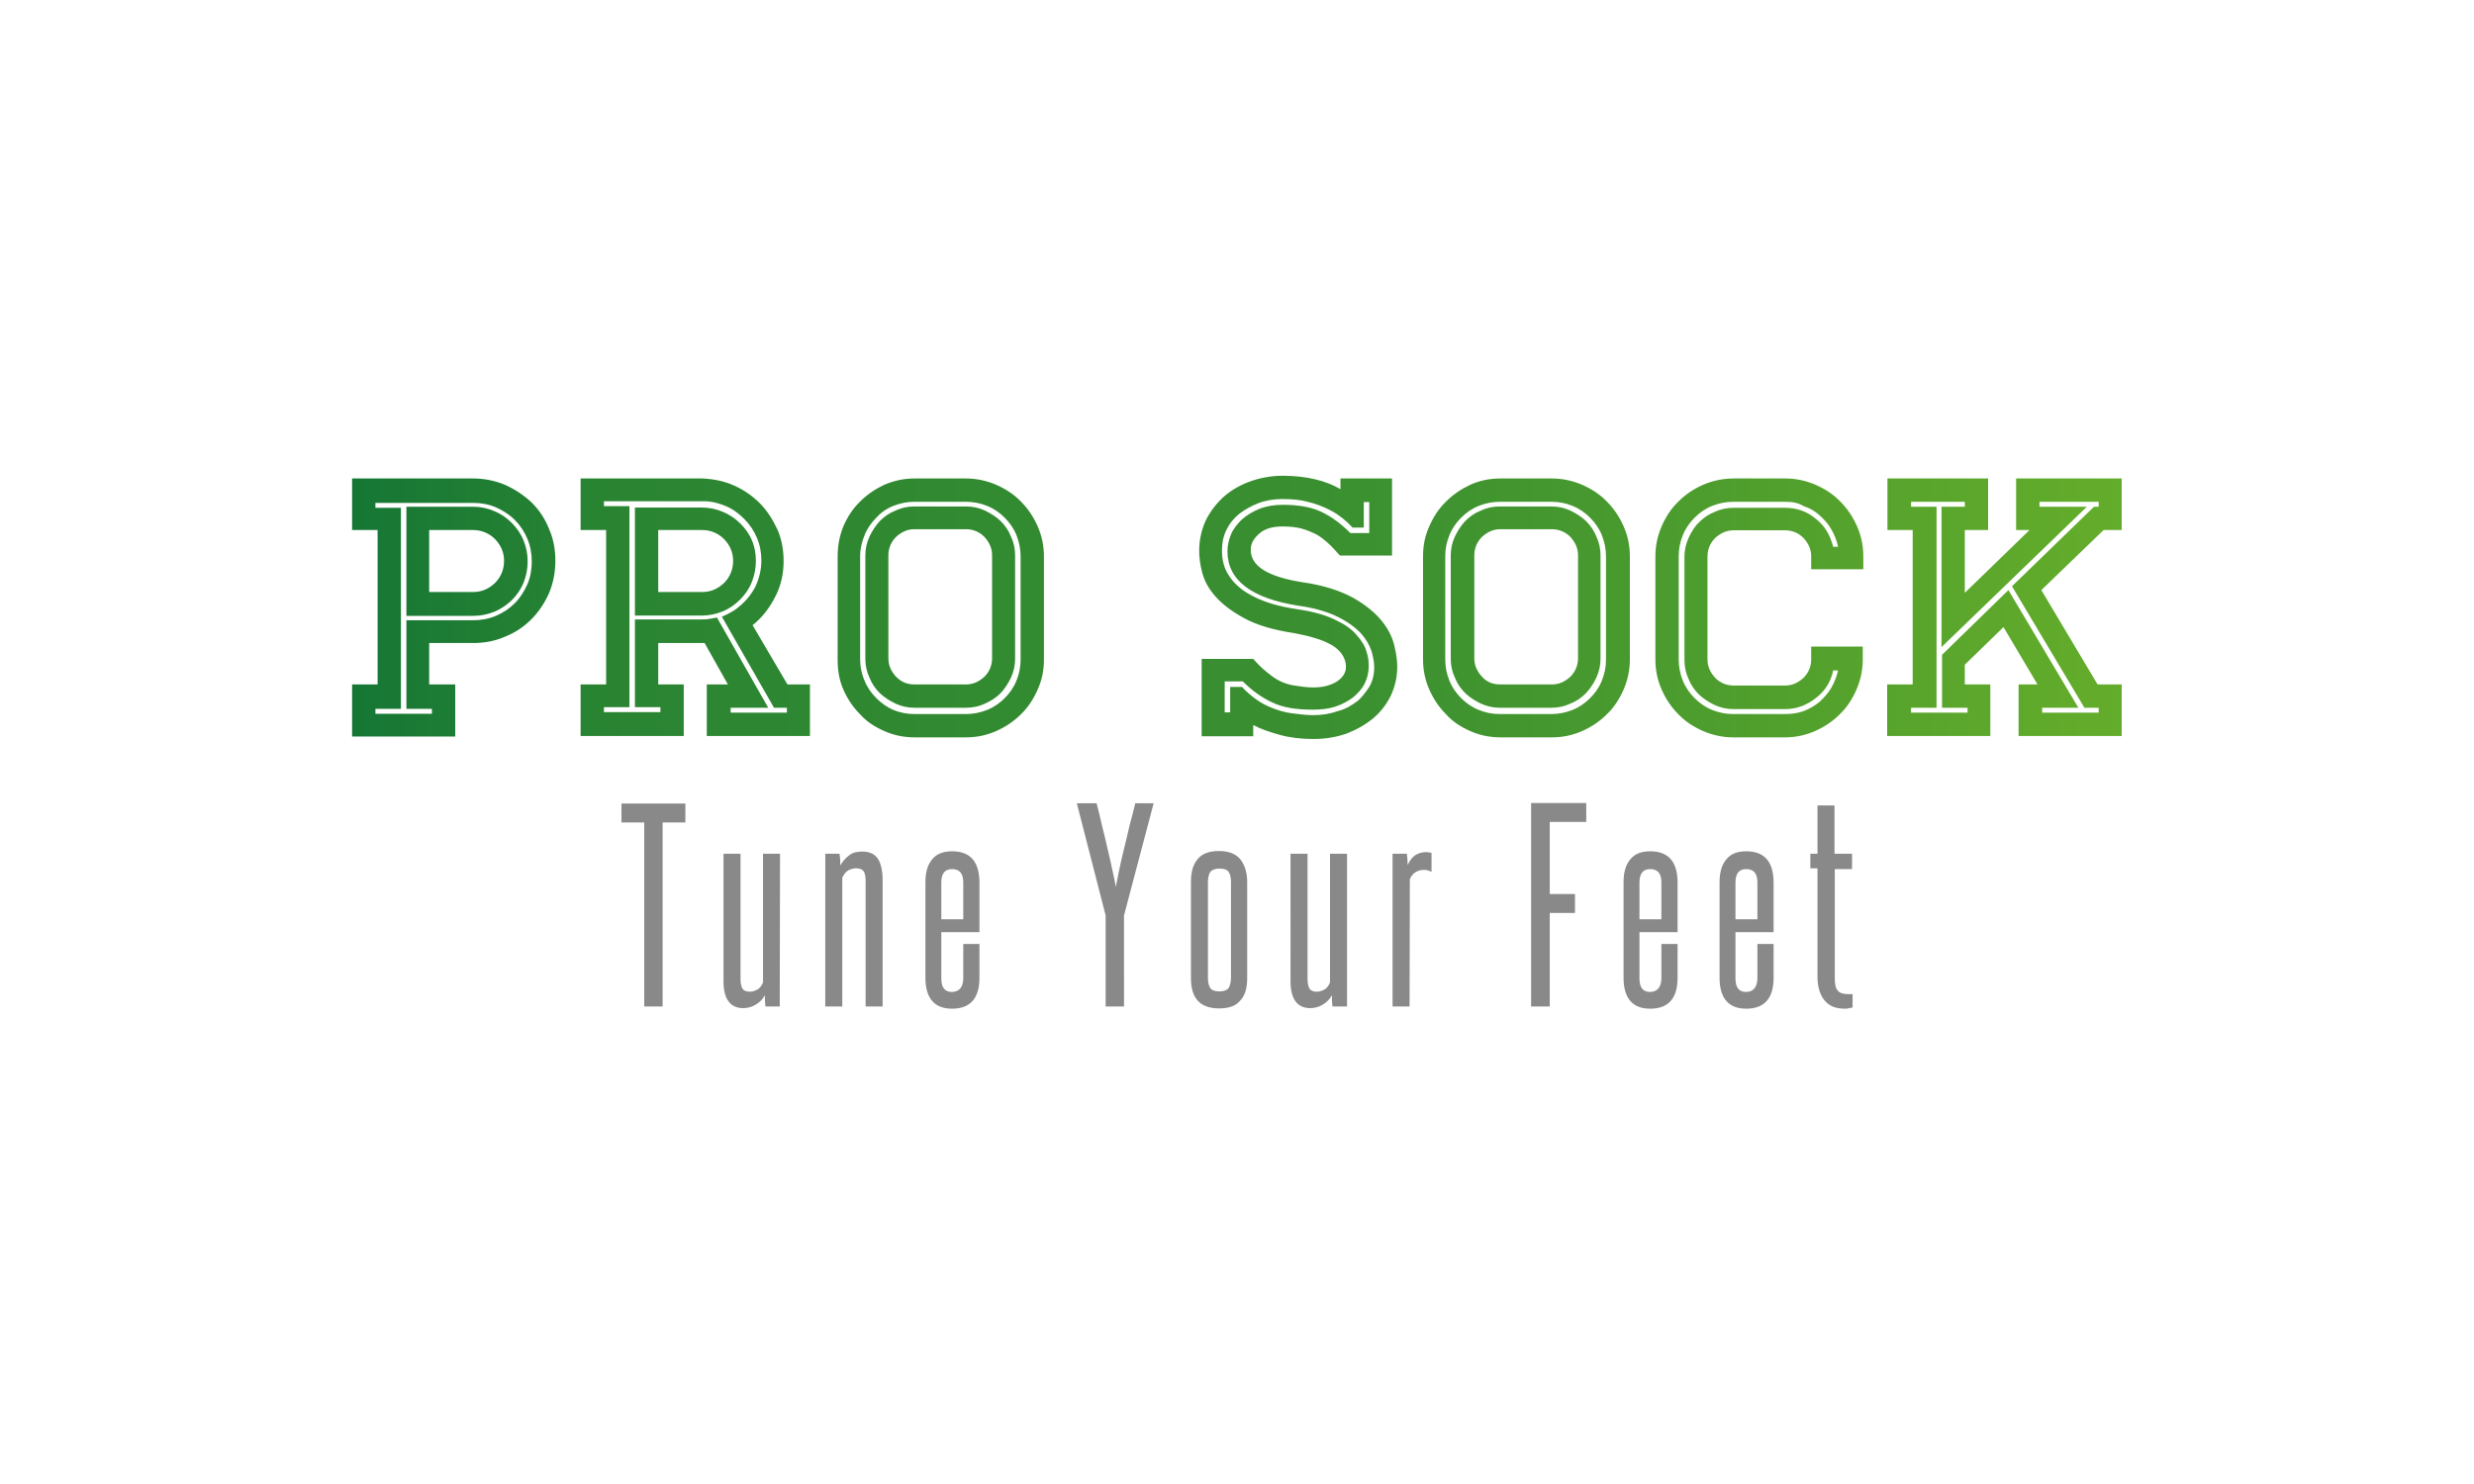 <?xml version="1.0" encoding="utf-8"?>
<!-- Generator: Adobe Illustrator 26.0.1, SVG Export Plug-In . SVG Version: 6.00 Build 0)  -->
<svg version="1.1" id="Layer_1" xmlns:sketch="http://www.bohemiancoding.com/sketch/ns"
	 xmlns="http://www.w3.org/2000/svg" xmlns:xlink="http://www.w3.org/1999/xlink" x="0px" y="0px" viewBox="0 0 1000 600"
	 style="enable-background:new 0 0 1000 600;" xml:space="preserve">
<style type="text/css">
	.st0{fill:url(#SVGID_1_);}
	.st1{fill:#8A8989;}
</style>
<g transform="scale(0.99) translate(3.232,2.424)">
	<g transform="scale(1.12) translate(-34.286,-25.714)">
		<g transform="scale(1) translate(-0,-0.81)">
			<g transform="scale(1) translate(122.855,239.43)">
				
					<linearGradient id="SVGID_1_" gradientUnits="userSpaceOnUse" x1="-2190.682" y1="382.056" x2="-2189.045" y2="382.056" gradientTransform="matrix(660.818 0 0 -98.111 1447572.5 37490.297)">
					<stop  offset="0" style="stop-color:#006838"/>
					<stop  offset="0.176" style="stop-color:#298432"/>
					<stop  offset="0.446" style="stop-color:#3C9130"/>
					<stop  offset="1" style="stop-color:#96CF24"/>
				</linearGradient>
				<path class="st0" d="M56.7-30.3H81l0,0c2.6,0,5.2,0.5,7.7,1.6l0,0l0,0c2.5,1,4.6,2.5,6.4,4.3l0,0l0,0c1.8,1.8,3.3,3.9,4.3,6.4
					l0,0l0,0c1,2.5,1.5,4.9,1.5,7.7l0,0l0,0c0,2.6-0.5,5.2-1.5,7.7l0,0l0,0c-1,2.5-2.5,4.6-4.3,6.4l0,0l0,0C93.3,5.5,91.2,7,88.7,8
					l0,0l0,0c-2.5,1-4.9,1.5-7.7,1.5l0,0H56.7V-30.3z M65,0.8h16l0,0c3.1,0,5.7-1.1,8-3.3l0,0l0,0c2.1-2.1,3.3-4.9,3.3-8l0,0l0,0
					c0-3.1-1.1-5.7-3.3-8l0,0l0,0c-2.1-2.1-4.9-3.3-8-3.3l0,0H65V0.8z M36.9-40.6H81l0,0c4.1,0,8,0.8,11.6,2.3l0,0l0,0
					c3.6,1.6,6.9,3.8,9.7,6.4l0,0l0,0c2.8,2.8,4.9,5.9,6.4,9.7l0,0l0,0c1.6,3.6,2.3,7.5,2.3,11.6l0,0l0,0c0,4.3-0.8,8.2-2.3,11.8
					l0,0l0,0c-1.6,3.6-3.8,6.9-6.4,9.5l0,0l0,0c-2.8,2.8-5.9,4.9-9.7,6.4l0,0l0,0c-3.6,1.6-7.5,2.3-11.6,2.3l0,0H65v15.1h9.5v19
					H36.9V34.5h9.3v-56.3h-9.3V-40.6z M56.7,11.1H81l0,0c2.9,0,5.7-0.5,8.3-1.6l0,0l0,0c2.6-1.1,4.9-2.6,6.9-4.6l0,0l0,0
					c2-2,3.4-4.3,4.6-6.9l0,0l0,0c1.1-2.6,1.6-5.4,1.6-8.3l0,0l0,0c0-2.9-0.5-5.7-1.6-8.3l0,0l0,0c-1.1-2.6-2.6-4.9-4.6-6.9l0,0l0,0
					c-2-2-4.3-3.4-6.9-4.6l0,0l0,0c-2.6-1.1-5.4-1.6-8.3-1.6l0,0H45.4v1.8h9.3v73.3h-9.3v1.8H66v-1.8h-9.3L56.7,11.1z M195.6,34.5
					h8.2v18.8h-37.6V34.5h7.7l-8.5-15.1h-16.9v15.1h9.3v18.8h-37.6V34.5h9.3v-56.3h-9.3v-18.8h44.5l0,0c4.1,0.2,8,1,11.5,2.6l0,0
					l0,0c3.6,1.6,6.7,3.8,9.3,6.4l0,0l0,0c2.6,2.6,4.7,5.9,6.4,9.5l0,0l0,0c1.6,3.6,2.3,7.5,2.3,11.6l0,0l0,0c0,4.7-1,9.2-3.1,13.1
					l0,0l0,0c-2.1,4.1-4.7,7.5-8.2,10.3l0,0L195.6,34.5z M195.4,44.8V43h-4.7l-19-33.2l0,0c0.5-0.2,1.1-0.5,1.8-0.8l0,0l0,0
					c1.3-0.7,2.5-1.3,3.4-2l0,0l1-0.8l0,0c2.6-2.1,4.6-4.6,6.1-7.5l0,0l0,0c1.3-2.9,2.1-6.1,2.1-9.3l0,0l0,0c0-2.9-0.5-5.7-1.6-8.3
					l0,0l0,0c-1.1-2.6-2.6-4.9-4.6-6.9l0,0l0,0c-2-2-4.1-3.6-6.7-4.7l0,0l0,0c-2.6-1.1-5.2-1.8-8.2-1.8l0,0h-36.3v1.8h9.3v73.3h-9.3
					v1.8h20.6v-1.8H140V10.8H164l0,0c1,0,2,0,3.1-0.2l0,0l0,0c1.1-0.2,2-0.3,2.8-0.5l0,0L188.6,43h-13.7v1.8
					C174.8,44.8,195.4,44.8,195.4,44.8z M184.1-10.5L184.1-10.5L184.1-10.5c0,2.6-0.5,5.2-1.5,7.7l0,0l0,0c-1,2.5-2.5,4.6-4.3,6.4
					l0,0l0,0c-1.8,1.8-3.9,3.3-6.4,4.3l0,0l0,0c-2.5,1-4.9,1.5-7.7,1.5l0,0H140v-39.4h24.4l0,0c2.6,0,5.2,0.5,7.7,1.6l0,0l0,0
					c2.5,1,4.6,2.5,6.4,4.3l0,0l0,0c1.8,1.8,3.3,3.9,4.3,6.4l0,0l0,0C183.6-15.7,184.1-13.3,184.1-10.5z M148.5,0.8h16l0,0
					c3.1,0,5.7-1.1,8-3.3l0,0l0,0c2.1-2.1,3.3-4.9,3.3-8l0,0l0,0c0-3.1-1.1-5.7-3.3-8l0,0l0,0c-2.1-2.1-4.9-3.3-8-3.3l0,0h-16V0.8z
					 M260.7-32.1h-18.8l0,0c-2.6,0-5.2,0.5-7.7,1.5l0,0l0,0c-2.5,1-4.6,2.5-6.2,4.3l0,0l0,0c-1.8,1.8-3.3,3.9-4.3,6.4l0,0l0,0
					c-1,2.5-1.6,4.9-1.6,7.7l0,0v37.6l0,0c0,2.6,0.5,5.2,1.6,7.7l0,0l0,0c1,2.5,2.5,4.6,4.3,6.4l0,0l0,0c1.8,1.8,3.9,3.3,6.2,4.3
					l0,0l0,0c2.5,1,4.9,1.5,7.7,1.5l0,0h18.8l0,0c2.6,0,5.2-0.5,7.7-1.5l0,0l0,0c2.5-1,4.6-2.5,6.4-4.3l0,0l0,0
					c1.8-1.8,3.3-3.9,4.3-6.4l0,0l0,0c1-2.5,1.5-4.9,1.5-7.7l0,0v-37.6l0,0c0-2.6-0.5-5.2-1.5-7.7l0,0l0,0c-1-2.5-2.5-4.6-4.3-6.4
					l0,0l0,0c-1.8-1.8-3.9-3.3-6.4-4.3l0,0l0,0C266-31.6,263.3-32.1,260.7-32.1L260.7-32.1z M260.7,43h-18.8l0,0
					c-2.5,0-4.7-0.5-6.9-1.5l0,0l0,0c-2.1-1-4.1-2.3-5.7-3.8l0,0l0,0c-1.6-1.6-2.9-3.4-3.8-5.7l0,0l0,0c-1-2.1-1.5-4.4-1.5-6.9l0,0
					v-37.6l0,0c0-2.5,0.5-4.7,1.5-6.9l0,0l0,0c1-2.1,2.3-4.1,3.8-5.7l0,0l0,0c1.6-1.6,3.4-2.9,5.7-3.8l0,0l0,0
					c2.1-1,4.4-1.5,6.9-1.5l0,0h18.8l0,0c2.5,0,4.7,0.5,6.9,1.5l0,0l0,0c2.1,1,4.1,2.3,5.7,3.8l0,0l0,0c1.6,1.6,2.9,3.4,3.8,5.7l0,0
					l0,0c1,2.1,1.5,4.4,1.5,6.9l0,0v37.6l0,0c0,2.5-0.5,4.7-1.5,6.9l0,0l0,0c-1,2.1-2.3,4.1-3.8,5.7l0,0l0,0
					c-1.6,1.6-3.6,2.9-5.7,3.8l0,0l0,0C265.5,42.5,263.2,43,260.7,43L260.7,43z M241.9-40.6h18.8l0,0c3.8,0,7.5,0.8,11,2.3l0,0l0,0
					c3.4,1.5,6.4,3.4,9,6.1l0,0l0,0c2.6,2.6,4.6,5.6,6.1,9l0,0l0,0c1.5,3.4,2.3,7,2.3,11l0,0v37.6l0,0c0,3.9-0.7,7.5-2.3,11l0,0l0,0
					c-1.5,3.4-3.4,6.4-6.1,9l0,0l0,0c-2.6,2.6-5.6,4.6-9,6.1l0,0l0,0c-3.4,1.5-7,2.3-11,2.3l0,0h-18.8l0,0c-3.9,0-7.7-0.8-11-2.3
					l0,0l0,0c-3.4-1.5-6.4-3.4-8.8-6.1l0,0l0,0c-2.6-2.6-4.6-5.6-6.1-9l0,0l0,0c-1.5-3.4-2.1-7-2.1-11l0,0v-37.6l0,0
					c0-3.9,0.7-7.5,2.1-11l0,0l0,0c1.5-3.4,3.4-6.4,6.1-9l0,0l0,0c2.6-2.6,5.6-4.6,8.8-6.1l0,0l0,0C234.4-39.8,238-40.6,241.9-40.6
					L241.9-40.6z M241.9,34.5h18.8l0,0c2.6,0,4.7-1,6.7-2.8l0,0l0,0c1.8-1.8,2.8-4.1,2.8-6.7l0,0v-37.6l0,0c0-2.6-1-4.7-2.8-6.7l0,0
					l0,0c-1.8-1.8-4.1-2.8-6.7-2.8l0,0h-18.8l0,0c-2.6,0-4.7,1-6.7,2.8l0,0l0,0c-1.8,1.8-2.8,4.1-2.8,6.7l0,0V25l0,0
					c0,2.6,1,4.7,2.8,6.7l0,0l0,0C237.2,33.7,239.3,34.5,241.9,34.5L241.9,34.5z M383.1-2.8L383.1-2.8L383.1-2.8
					c7.9,1.1,13.9,3.1,18.7,5.7l0,0l0,0c4.6,2.6,8.2,5.6,10.5,8.5l0,0l0,0c2.5,3.1,3.9,6.1,4.6,9.2l0,0l0,0c0.7,2.9,1,5.4,1,7.4l0,0
					l0,0c0,3.8-0.8,7.2-2.3,10.5l0,0l0,0c-1.6,3.3-3.8,6.1-6.4,8.3l0,0l0,0c-2.8,2.3-5.9,4.1-9.7,5.6l0,0l0,0c-3.8,1.3-7.7,2-12.1,2
					l0,0l0,0c-4.6,0-8.7-0.5-12.3-1.5l0,0l0,0c-3.6-1-6.9-2.1-9.7-3.6l0,0v4.1h-18.8V25.2h18.8l0,0c1.6,1.8,3.1,3.3,4.7,4.6l0,0l0,0
					c1.6,1.3,3.1,2.5,4.7,3.3l0,0l0,0c1.6,0.8,3.4,1.5,5.6,1.8l0,0l0,0c2,0.3,4.3,0.7,6.9,0.7l0,0l0,0c3.4,0,6.2-0.7,8.5-2.1l0,0
					l0,0c2.3-1.5,3.4-3.3,3.4-5.4l0,0l0,0c0-2-0.7-3.6-1.8-5.1l0,0l0,0c-1.1-1.3-2.6-2.6-4.4-3.4l0,0l0,0c-1.8-1-3.8-1.6-6.1-2.3
					l0,0l0,0c-2.3-0.7-4.4-1-6.5-1.5l0,0l0,0c-7.5-1.1-13.6-2.9-18.2-5.4l0,0l0,0c-4.6-2.5-8-5.1-10.5-7.9l0,0l0,0
					c-2.5-2.8-4.1-5.7-4.9-8.8l0,0l0,0c-0.8-2.9-1.1-5.7-1.1-8l0,0l0,0c0-3.8,0.8-7.4,2.3-10.8l0,0l0,0c1.6-3.3,3.8-6.2,6.5-8.7l0,0
					l0,0c2.8-2.5,6.1-4.4,9.7-5.7l0,0l0,0c3.6-1.3,7.7-2.1,11.9-2.1l0,0l0,0c4.6,0,8.5,0.5,11.9,1.3l0,0l0,0c3.4,0.8,6.5,2,9.2,3.6
					l0,0v-3.9h18.8v28.1h-19l0,0c-1.5-1.6-2.9-3.3-4.4-4.6l0,0l0,0c-1.5-1.3-2.9-2.5-4.6-3.3l0,0l0,0c-1.6-0.8-3.4-1.5-5.2-2l0,0
					l0,0c-2-0.5-4.3-0.7-6.7-0.7l0,0l0,0c-3.6,0-6.5,0.8-8.5,2.6l0,0l0,0c-2.1,1.8-3.1,3.8-3.1,5.7l0,0l0,0
					C364.3-8.7,370.7-4.8,383.1-2.8z M403.6,40.4L403.6,40.4L403.6,40.4c1.3-1.1,2.6-2.8,3.9-4.7l0,0l0,0c1.3-2,2-4.6,2-7.5l0,0l0,0
					c0-1.6-0.3-3.6-1-5.9l0,0l0,0c-0.7-2.1-2-4.4-3.9-6.5l0,0l0,0c-2-2.1-4.7-4.1-8.3-5.9l0,0l0,0c-3.6-1.8-8.5-3.3-14.4-4.1l0,0
					l0,0C364.6,3.1,356-3.6,356-14.1l0,0l0,0c0-2.1,0.5-4.1,1.3-6.1l0,0l0,0c0.8-2,2.3-3.8,3.9-5.4l0,0l0,0c1.8-1.6,3.9-2.9,6.4-3.9
					l0,0l0,0c2.5-1,5.4-1.5,8.5-1.5l0,0l0,0c5.7,0,10.5,0.8,14.2,2.6l0,0l0,0c3.8,1.8,7.2,4.4,10.5,7.7l0,0h6.9v-11.3h-2v9.3h-4.1
					l0,0c-2.3-2.5-4.9-4.6-7.7-6.1l0,0l0,0c-2.8-1.5-5.7-2.6-8.7-3.3l0,0l0,0c-2.5-0.7-5.6-1-9.2-1l0,0l0,0c-3.1,0-6.1,0.5-8.7,1.5
					l0,0l0,0c-2.6,1-4.9,2.3-7,3.9l0,0l0,0c-2,1.6-3.6,3.6-4.7,5.9l0,0l0,0c-1.1,2.3-1.6,4.7-1.6,7.4l0,0l0,0c0,3.6,0.8,6.7,2.6,9.3
					l0,0l0,0c1.6,2.5,3.9,4.6,6.5,6.2l0,0l0,0c2.6,1.6,5.6,2.9,8.8,3.9l0,0l0,0c3.3,1,6.4,1.6,9.7,2.1l0,0l0,0
					c5.6,0.8,10.1,2.1,13.6,3.8l0,0l0,0c3.4,1.6,6.1,3.4,7.9,5.6l0,0l0,0c1.8,2,3.1,4.1,3.6,6.1l0,0l0,0c0.7,2,0.8,3.8,0.8,5.2l0,0
					l0,0c0,2.3-0.5,4.4-1.5,6.4l0,0l0,0c-1,2-2.5,3.6-4.3,5.1l0,0l0,0c-1.8,1.3-3.9,2.5-6.4,3.3l0,0l0,0c-2.5,0.8-5.2,1.1-8.2,1.1
					l0,0l0,0c-6.1,0-11-0.8-14.7-2.6l0,0l0,0c-3.9-1.8-7.5-4.4-10.8-7.7l0,0H355v11.3h2v-9.3h4.3l0,0c1.8,2,3.6,3.4,5.4,4.7l0,0l0,0
					c1.8,1.3,3.8,2.3,5.9,3.1l0,0l0,0c2.1,0.8,4.4,1.5,6.7,1.8l0,0l0,0c2.5,0.3,5.1,0.7,8,0.7l0,0l0,0c3.3,0,6.2-0.5,9-1.5l0,0l0,0
					C399.2,43.5,401.5,42,403.6,40.4z M474.1-32.1h-18.8l0,0c-2.6,0-5.2,0.5-7.7,1.5l0,0l0,0c-2.5,1-4.6,2.5-6.4,4.3l0,0l0,0
					c-1.8,1.8-3.3,3.9-4.3,6.4l0,0l0,0c-1,2.5-1.5,4.9-1.5,7.7l0,0v37.6l0,0c0,2.6,0.5,5.2,1.5,7.7l0,0l0,0c1,2.5,2.5,4.6,4.3,6.4
					l0,0l0,0c1.8,1.8,3.9,3.3,6.4,4.3l0,0l0,0c2.5,1,4.9,1.5,7.7,1.5l0,0h18.8l0,0c2.6,0,5.2-0.5,7.7-1.5l0,0l0,0
					c2.5-1,4.6-2.5,6.4-4.3l0,0l0,0c1.8-1.8,3.3-3.9,4.3-6.4l0,0l0,0c1-2.5,1.5-4.9,1.5-7.7l0,0v-37.6l0,0c0-2.6-0.5-5.2-1.5-7.7
					l0,0l0,0c-1-2.5-2.5-4.6-4.3-6.4l0,0l0,0c-1.8-1.8-3.9-3.3-6.4-4.3l0,0l0,0C479.4-31.6,476.9-32.1,474.1-32.1L474.1-32.1z
					 M474.1,43h-18.8l0,0c-2.5,0-4.7-0.5-6.9-1.5l0,0l0,0c-2.1-1-4.1-2.3-5.7-3.8l0,0l0,0c-1.6-1.6-2.9-3.4-3.8-5.7l0,0l0,0
					c-1-2.1-1.5-4.4-1.5-6.9l0,0v-37.6l0,0c0-2.5,0.5-4.7,1.5-6.9l0,0l0,0c1-2.1,2.3-4.1,3.8-5.7l0,0l0,0c1.6-1.6,3.4-2.9,5.7-3.8
					l0,0l0,0c2.1-1,4.4-1.5,6.9-1.5l0,0h18.8l0,0c2.5,0,4.7,0.5,6.9,1.5l0,0l0,0c2.1,1,4.1,2.3,5.7,3.8l0,0l0,0
					c1.6,1.6,2.9,3.4,3.8,5.7l0,0l0,0c1,2.1,1.5,4.4,1.5,6.9l0,0v37.6l0,0c0,2.5-0.5,4.7-1.5,6.9l0,0l0,0c-1,2.1-2.3,4.1-3.8,5.7
					l0,0l0,0c-1.6,1.6-3.4,2.9-5.7,3.8l0,0l0,0C478.9,42.5,476.6,43,474.1,43L474.1,43z M455.5-40.6h18.8l0,0c3.8,0,7.5,0.8,11,2.3
					l0,0l0,0c3.4,1.5,6.4,3.4,9,6.1l0,0l0,0c2.6,2.6,4.6,5.6,6.1,9l0,0l0,0c1.5,3.4,2.3,7,2.3,11l0,0v37.6l0,0c0,3.9-0.8,7.5-2.3,11
					l0,0l0,0c-1.5,3.4-3.4,6.4-6.1,9l0,0l0,0c-2.6,2.6-5.6,4.6-9,6.1l0,0l0,0c-3.4,1.5-7,2.3-11,2.3l0,0h-18.8l0,0
					c-3.9,0-7.7-0.8-11-2.3l0,0l0,0c-3.4-1.5-6.4-3.4-8.8-6.1l0,0l0,0c-2.6-2.6-4.6-5.6-6.1-9l0,0l0,0c-1.5-3.4-2.3-7-2.3-11l0,0
					v-37.6l0,0c0-3.9,0.7-7.5,2.3-11l0,0l0,0c1.5-3.4,3.4-6.4,6.1-9l0,0l0,0c2.6-2.6,5.6-4.6,8.8-6.1l0,0l0,0
					C447.8-39.8,451.5-40.6,455.5-40.6L455.5-40.6z M455.5,34.5h18.8l0,0c2.6,0,4.7-1,6.7-2.8l0,0l0,0c1.8-1.8,2.8-4.1,2.8-6.7l0,0
					v-37.6l0,0c0-2.6-1-4.7-2.8-6.7l0,0l0,0c-1.8-1.8-4.1-2.8-6.7-2.8l0,0h-18.8l0,0c-2.6,0-4.7,1-6.7,2.8l0,0l0,0
					c-1.8,1.8-2.8,4.1-2.8,6.7l0,0V25l0,0c0,2.6,1,4.7,2.8,6.7l0,0l0,0C450.6,33.7,452.8,34.5,455.5,34.5L455.5,34.5z M559.2-32.1
					h-18.8l0,0c-2.6,0-5.2,0.5-7.7,1.5l0,0l0,0c-2.5,1-4.6,2.5-6.4,4.3l0,0l0,0c-1.8,1.8-3.3,3.9-4.3,6.4l0,0l0,0
					c-1,2.5-1.5,4.9-1.5,7.7l0,0v37.6l0,0c0,2.6,0.5,5.2,1.5,7.7l0,0l0,0c1,2.5,2.5,4.6,4.3,6.4l0,0l0,0c1.8,1.8,3.9,3.3,6.4,4.3
					l0,0l0,0c2.5,1,4.9,1.5,7.7,1.5l0,0h18.8l0,0c2.5,0,4.7-0.3,6.9-1.1l0,0l0,0c2.1-0.8,4.1-2,5.7-3.3l0,0l0,0
					c1.6-1.5,3.1-3.1,4.3-5.1l0,0l0,0c1.1-2,2-4.1,2.5-6.4l0,0h-1.8l0,0c-0.8,4.1-2.9,7.4-6.2,10l0,0l0,0c-3.3,2.6-7,4.1-11.3,4.1
					l0,0h-18.8l0,0c-2.5,0-4.7-0.5-6.9-1.5l0,0l0,0c-2.1-1-4.1-2.3-5.7-3.8l0,0l0,0c-1.6-1.6-2.9-3.4-3.8-5.7l0,0l0,0
					c-1-2.1-1.5-4.4-1.5-6.9l0,0v-37.6l0,0c0-2.5,0.5-4.7,1.5-6.9l0,0l0,0c1-2.1,2.1-4.1,3.8-5.7l0,0l0,0c1.6-1.6,3.4-2.9,5.7-3.8
					l0,0l0,0c2.1-1,4.4-1.5,6.9-1.5l0,0h18.8l0,0c4.3,0,8,1.3,11.3,4.1l0,0l0,0c3.3,2.6,5.2,6.1,6.2,10.1l0,0h1.8l0,0
					c-0.5-2.3-1.3-4.4-2.5-6.4l0,0l0,0c-1.1-2-2.6-3.6-4.3-5.1l0,0l0,0c-1.6-1.5-3.6-2.6-5.7-3.3l0,0l0,0
					C564-31.8,561.7-32.1,559.2-32.1L559.2-32.1z M540.6-40.6h18.8l0,0c3.9,0,7.5,0.8,11,2.3l0,0l0,0c3.4,1.5,6.4,3.4,9,6.1l0,0l0,0
					c2.6,2.6,4.6,5.6,6.1,9l0,0l0,0c1.5,3.4,2.3,7,2.3,11l0,0v4.7h-19v-4.7l0,0c0-2.6-1-4.7-2.8-6.7l0,0l0,0
					c-1.8-1.8-4.1-2.8-6.7-2.8l0,0h-18.8l0,0c-2.6,0-4.7,1-6.7,2.8l0,0l0,0c-1.8,1.8-2.8,4.1-2.8,6.7l0,0v37.6l0,0
					c0,2.6,1,4.7,2.8,6.7l0,0l0,0c1.8,1.8,4.1,2.8,6.7,2.8l0,0h18.8l0,0c2.6,0,4.7-1,6.7-2.8l0,0l0,0c1.8-1.8,2.8-4.1,2.8-6.7l0,0
					v-4.7h18.8v4.7l0,0c0,3.9-0.8,7.5-2.3,11l0,0l0,0c-1.5,3.4-3.4,6.4-6.1,9l0,0l0,0c-2.6,2.6-5.6,4.6-9,6.1l0,0l0,0
					c-3.4,1.5-7,2.3-11,2.3l0,0h-18.8l0,0c-3.9,0-7.5-0.8-11-2.3l0,0l0,0c-3.4-1.5-6.4-3.4-9-6.1l0,0l0,0c-2.6-2.6-4.6-5.6-6.1-9
					l0,0l0,0c-1.5-3.4-2.3-7-2.3-11l0,0v-37.6l0,0c0-3.9,0.8-7.5,2.3-11l0,0l0,0c1.5-3.4,3.4-6.4,6.1-9l0,0l0,0
					c2.6-2.6,5.6-4.6,9-6.1l0,0l0,0C532.9-39.8,536.6-40.6,540.6-40.6L540.6-40.6z M682.1-21.8h-6.7L652.7,0.1l20.5,34.4h8.8v18.8
					h-37.6V34.5h6.9l-12.4-20.9l-14.1,13.7v7.2h9.3v18.8h-37.6V34.5h9.3v-56.3h-9.2v-18.8h36.7v18.8h-8.5V1.1l23.6-22.9h-4.9v-18.8
					h38.5v18.8C681.8-21.8,682.1-21.8,682.1-21.8z M673.6-30.3v-1.8H652v1.8h17.3l-53,51.2v-51.2h8.5v-1.8h-19.6v1.8h9.3V43h-9.3
					v1.8h20.6V43h-9.3V23.7l24.2-23.6L666.2,43H653v1.8h20.6V43h-5.2L642-1.3l29.9-29C672-30.3,673.6-30.3,673.6-30.3z"/>
			</g>
			<g transform="scale(1) translate(182.25,299.67)">
				<path class="st1" d="M90.7,91.7H84V24.6h-8.3v-6.9H99v6.9h-8.3V91.7L90.7,91.7z M133.4,91.7h-5.2l0,0c0-0.7-0.2-1.3-0.2-2l0,0
					l0,0c0-0.7,0-1.3,0-2.1l0,0l0,0c-0.8,1.5-2,2.6-3.3,3.4l0,0l0,0c-1.3,0.8-2.9,1.3-4.6,1.3l0,0l0,0c-4.7,0-7.2-3.3-7.2-9.7l0,0
					V36h6.2v45.7l0,0c0,1.6,0.3,2.8,0.8,3.6l0,0l0,0c0.5,0.7,1.5,1,2.6,1l0,0l0,0c1,0,1.8-0.3,2.8-0.8l0,0l0,0
					c0.8-0.5,1.5-1.3,2-2.6l0,0V36h6.2L133.4,91.7L133.4,91.7z M170.9,91.7h-6.2v-46l0,0c0-1.6-0.3-2.8-0.8-3.4l0,0l0,0
					c-0.5-0.7-1.5-1-2.8-1l0,0l0,0c-0.8,0-1.8,0.3-2.8,0.8l0,0l0,0c-0.8,0.5-1.6,1.5-2.1,2.6l0,0v47h-6.2V36h5.2l0,0
					c0.2,1.3,0.3,2.8,0.3,4.3l0,0l0,0c0.8-1.6,2-2.8,3.3-3.8l0,0l0,0c1.3-1,2.9-1.3,4.7-1.3l0,0l0,0c2.5,0,4.4,0.8,5.6,2.5l0,0l0,0
					c1.1,1.6,1.8,4.3,1.8,7.9l0,0C170.9,45.5,170.9,91.7,170.9,91.7z M200.3,59.9V46.5l0,0c0-3.3-1.3-4.9-4.1-4.9l0,0l0,0
					c-2.6,0-3.9,1.6-3.9,4.9l0,0v13.4H200.3z M200.3,81.2V68.9h5.9v12.3l0,0c0,7.5-3.3,11.3-10,11.3l0,0l0,0
					c-6.4,0-9.7-3.8-9.7-11.3l0,0V46.5l0,0c0-3.8,0.8-6.5,2.5-8.5l0,0l0,0c1.6-2,4.1-2.9,7.2-2.9l0,0l0,0c6.7,0,10,3.8,10,11.5l0,0
					v18h-13.9v16.9l0,0c0,3.3,1.3,4.9,3.9,4.9l0,0l0,0C199,86.3,200.3,84.5,200.3,81.2L200.3,81.2z M259.1,91.7h-6.9V58.5
					l-10.5-40.9h7.2l0,0c0.7,2.5,1.3,5.2,2,8.2l0,0l0,0c0.7,2.9,1.5,5.9,2.1,8.8l0,0l0,0c0.7,2.9,1.3,5.6,1.8,8l0,0l0,0
					c0.5,2.5,1,4.3,1.1,5.6l0,0l0,0c0.2-1.3,0.7-3.3,1.1-5.6l0,0l0,0c0.5-2.5,1.1-5.1,1.8-8l0,0l0,0c0.7-2.9,1.5-5.9,2.1-8.8l0,0
					l0,0c0.8-2.9,1.5-5.7,2.1-8.2l0,0h6.7l-10.8,40.9V91.7z M283.3,81.4V46.2l0,0c0-3.6,0.8-6.4,2.5-8.3l0,0l0,0
					c1.6-2,4.3-2.9,7.7-2.9l0,0l0,0c3.4,0,6.1,1,7.7,2.9l0,0l0,0c1.6,2,2.6,4.7,2.6,8.3l0,0v35.2l0,0c0,3.6-0.8,6.4-2.6,8.2l0,0l0,0
					c-1.6,2-4.3,2.8-7.7,2.8l0,0l0,0c-3.4,0-6.1-1-7.7-2.8l0,0l0,0C284.1,87.7,283.3,85,283.3,81.4L283.3,81.4z M297.9,81.2V46.3
					l0,0c0-1.6-0.3-2.8-0.8-3.6l0,0l0,0c-0.5-0.8-1.6-1.3-3.4-1.3l0,0l0,0c-1.6,0-2.8,0.5-3.4,1.3l0,0l0,0c-0.5,0.8-0.8,2.1-0.8,3.6
					l0,0v35l0,0c0,1.6,0.3,2.8,0.8,3.6l0,0l0,0c0.5,0.8,1.6,1.3,3.4,1.3l0,0l0,0c1.6,0,2.8-0.5,3.4-1.3l0,0l0,0
					C297.5,84.1,297.9,82.8,297.9,81.2L297.9,81.2z M340.3,91.7h-5.4l0,0c0-0.7-0.2-1.3-0.2-2l0,0l0,0c0-0.7,0-1.3,0-2.1l0,0l0,0
					c-0.8,1.5-2,2.6-3.3,3.4l0,0l0,0c-1.3,0.8-2.9,1.3-4.6,1.3l0,0l0,0c-4.7,0-7.2-3.3-7.2-9.7l0,0V36h6.2v45.7l0,0
					c0,1.6,0.3,2.8,0.8,3.6l0,0l0,0c0.5,0.7,1.5,1,2.6,1l0,0l0,0c1,0,1.8-0.3,2.8-0.8l0,0l0,0c0.8-0.5,1.5-1.3,2-2.6l0,0V36h6.2
					V91.7L340.3,91.7z M363,91.7h-6.2V36h5.2l0,0c0.2,1.3,0.3,2.8,0.3,4.1l0,0l0,0c0.8-1.6,1.6-2.8,2.8-3.6l0,0l0,0
					c1.1-0.7,2.5-1.1,3.9-1.1l0,0l0,0c0.8,0,1.5,0.2,2,0.3l0,0v6.9l0,0c-0.3-0.2-0.7-0.3-1.3-0.5l0,0l0,0c-0.5-0.2-1-0.2-1.5-0.2
					l0,0l0,0c-1,0-2,0.2-2.8,0.7l0,0l0,0c-1,0.5-1.6,1.3-2.3,2.6l0,0L363,91.7L363,91.7z M414.2,91.7h-6.9V17.5h20.1v6.9h-13.3v26.3
					h9.2v6.9h-9.2V91.7z M454.8,59.9V46.5l0,0c0-3.3-1.3-4.9-4.1-4.9l0,0l0,0c-2.6,0-3.9,1.6-3.9,4.9l0,0v13.4
					C446.8,59.9,454.8,59.9,454.8,59.9z M454.8,81.2V68.9h5.9v12.3l0,0c0,7.5-3.3,11.3-10,11.3l0,0l0,0c-6.4,0-9.7-3.8-9.7-11.3l0,0
					V46.5l0,0c0-3.8,0.8-6.5,2.5-8.5l0,0l0,0c1.6-2,4.1-2.9,7.2-2.9l0,0l0,0c6.7,0,10,3.8,10,11.5l0,0v18h-13.9v16.9l0,0
					c0,3.3,1.3,4.9,3.9,4.9l0,0l0,0C453.5,86.3,454.8,84.5,454.8,81.2L454.8,81.2z M489.8,59.9V46.5l0,0c0-3.3-1.3-4.9-4.1-4.9l0,0
					l0,0c-2.6,0-3.9,1.6-3.9,4.9l0,0v13.4H489.8z M489.8,81.2V68.9h5.9v12.3l0,0c0,7.5-3.3,11.3-10,11.3l0,0l0,0
					c-6.4,0-9.7-3.8-9.7-11.3l0,0V46.5l0,0c0-3.8,0.8-6.5,2.5-8.5l0,0l0,0c1.6-2,4.1-2.9,7.2-2.9l0,0l0,0c6.7,0,10,3.8,10,11.5l0,0
					v18h-13.9v16.9l0,0c0,3.3,1.3,4.9,3.9,4.9l0,0l0,0C488.5,86.3,489.8,84.5,489.8,81.2L489.8,81.2z M524.5,87.1V92l0,0
					c-0.3,0.2-0.7,0.2-1.3,0.3l0,0l0,0c-0.5,0.2-1.1,0.2-1.6,0.2l0,0l0,0c-3.3,0-5.7-1-7.4-3.1l0,0l0,0c-1.6-2-2.5-4.9-2.5-8.5l0,0
					V41.3h-2.6V36h2.6V18.4h6.2V36h6.4v5.6H518v39.6l0,0c0,2.3,0.3,3.9,1.1,4.7l0,0l0,0c0.8,1,2.1,1.3,4.1,1.3l0,0l0,0
					c0.2,0,0.3,0,0.7,0l0,0l0,0C524.2,87.3,524.4,87.1,524.5,87.1L524.5,87.1z"/>
			</g>
		</g>
	</g>
</g>
</svg>
